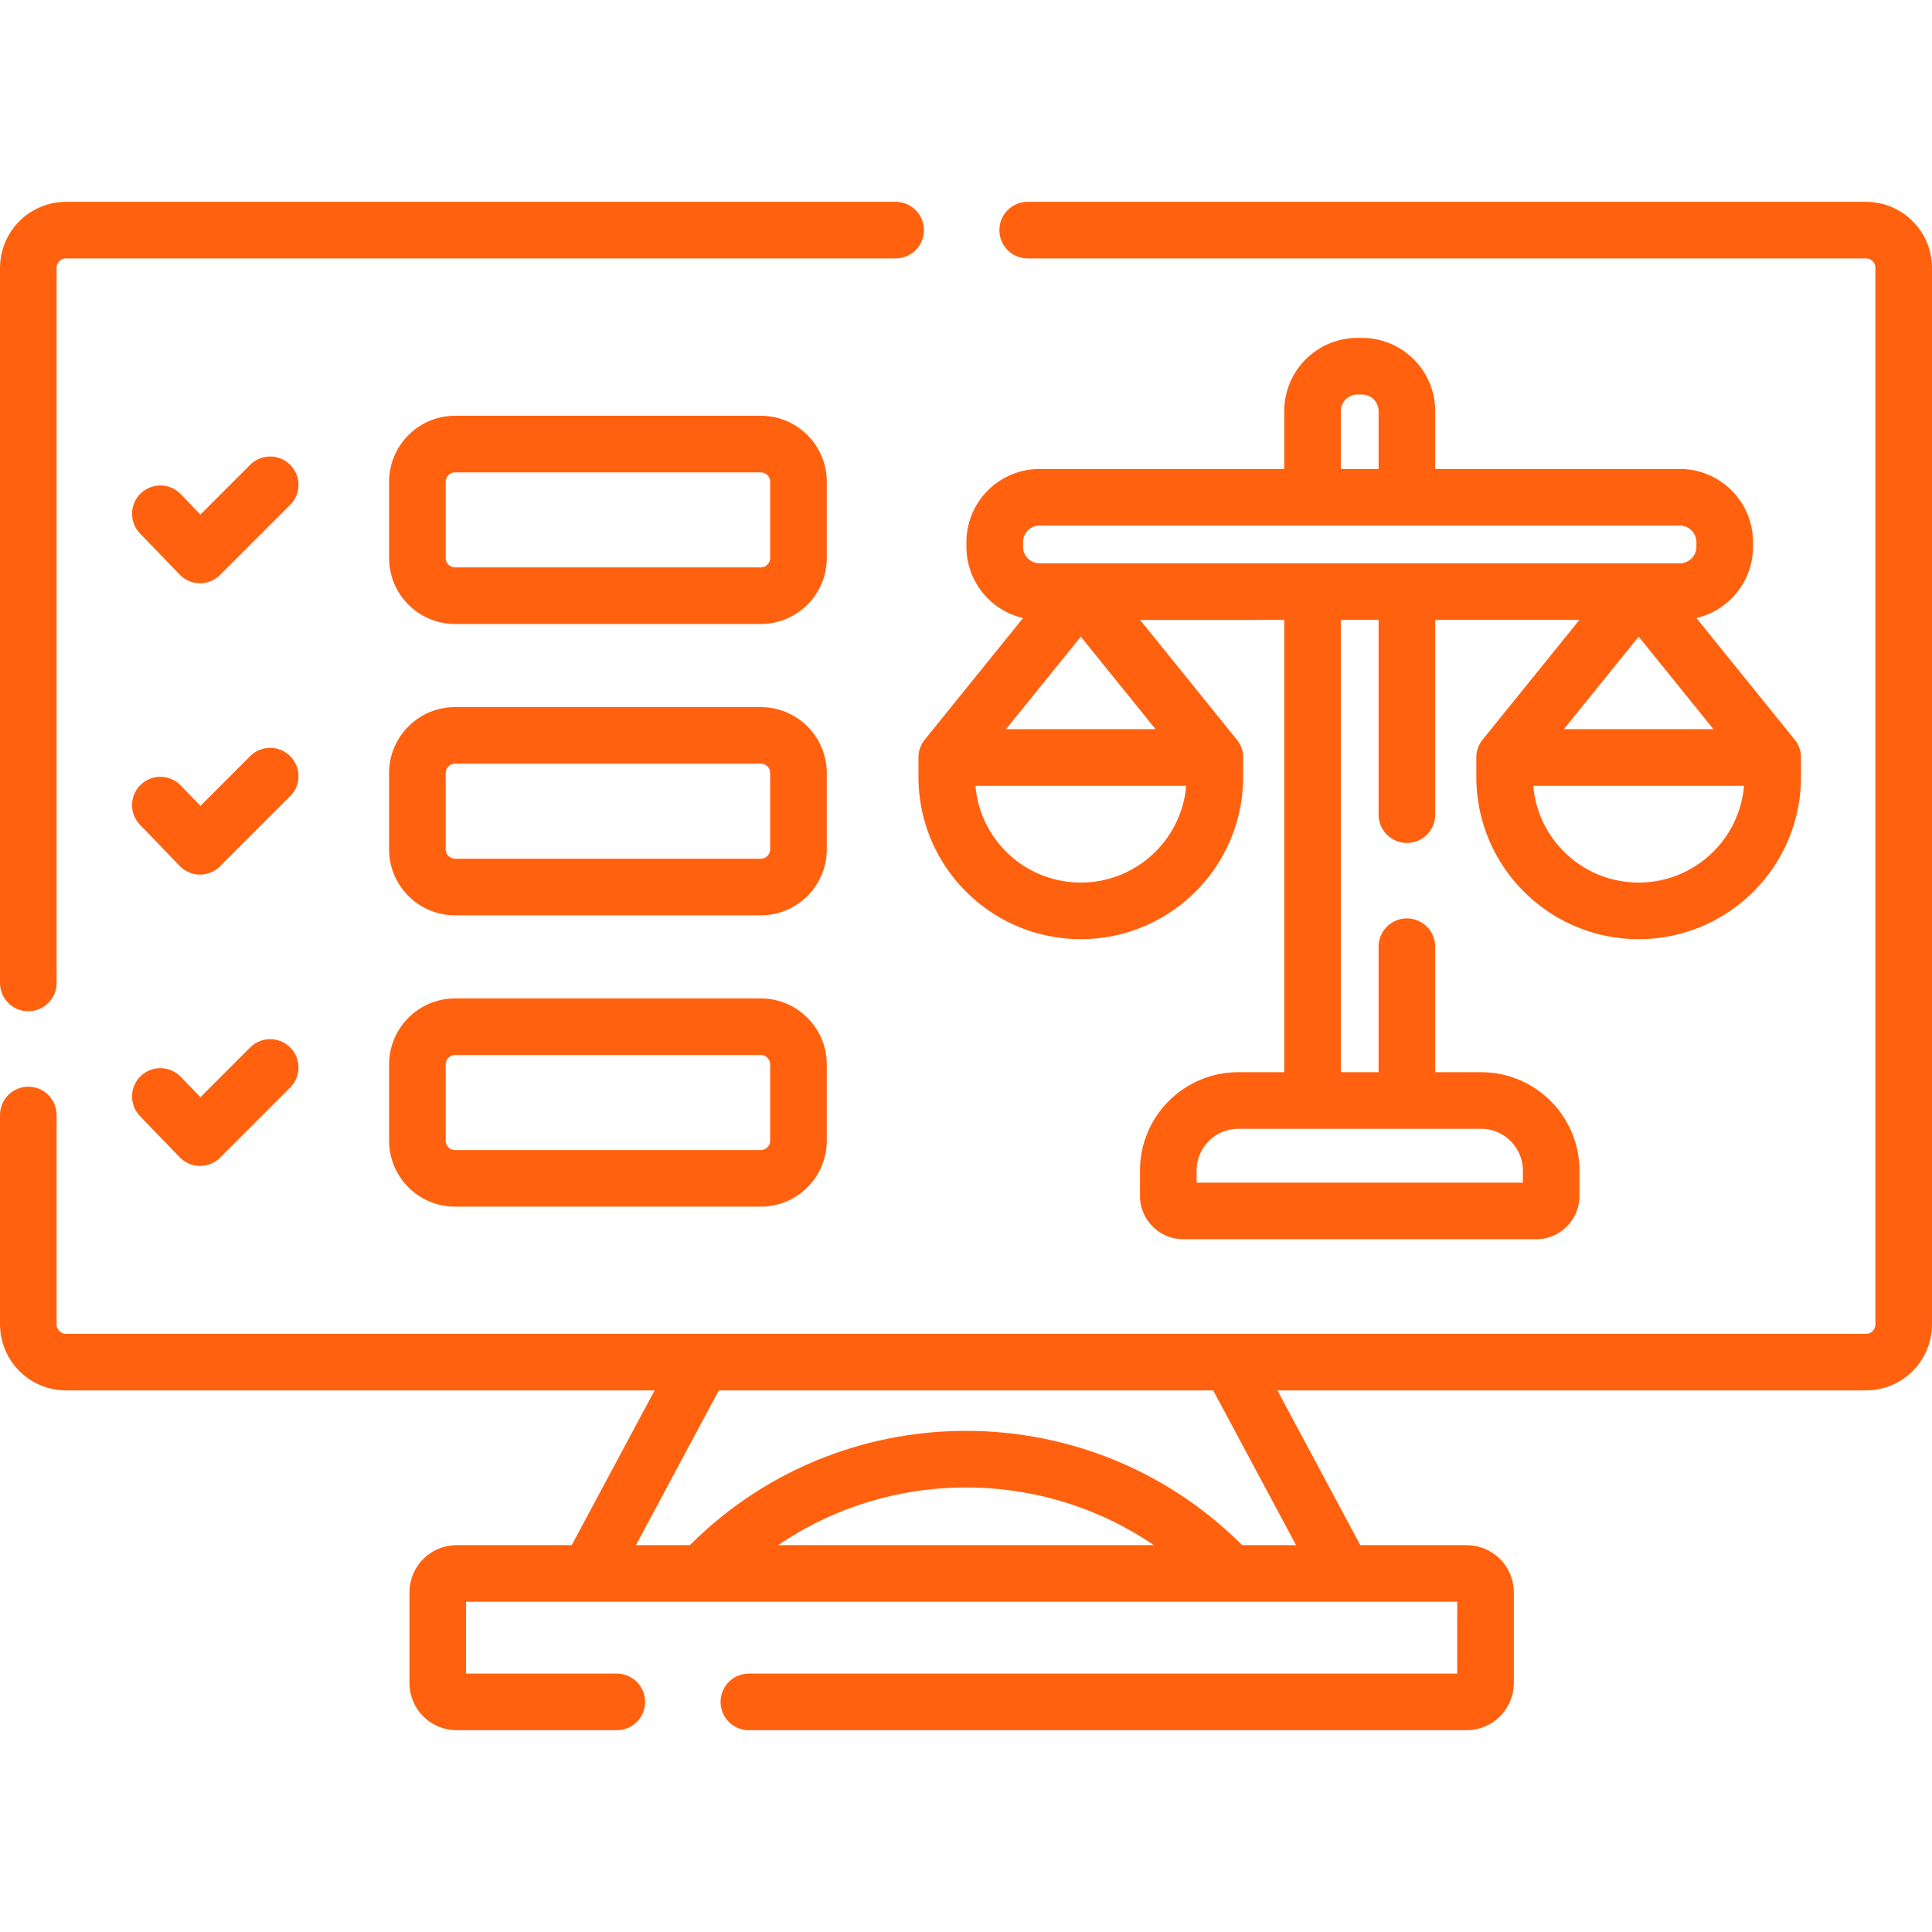 <?xml version="1.0" encoding="UTF-8"?>
<svg xmlns="http://www.w3.org/2000/svg" xmlns:xlink="http://www.w3.org/1999/xlink" version="1.1" width="512" height="512" x="0" y="0" viewBox="0 0 512 512" style="enable-background:new 0 0 512 512" xml:space="preserve" class="">
  <g>
    <path d="M198.46 451.02h190.22c2.76 0 5-2.24 5-5v-24.04c0-2.76-2.24-5-5-5H121.01c-2.77 0-5 2.24-5 5v24.04c0 2.76 2.23 5 5 5h42.45M7.5 260.49V70.98c0-5.52 4.48-10 10-10h219.85M272.35 60.98H494.5c5.52 0 10 4.48 10 10v280c0 5.52-4.48 10-10 10h-477c-5.52 0-10-4.48-10-10v-55.49M355.329 415.727l-28.516-53.23M186.378 416.579c18.92-19.933 44.271-29.889 69.622-29.889 25.268 0 50.536 9.892 69.436 29.695M185.187 362.497l-28.813 53.786" style="stroke-width:15;stroke-linecap:round;stroke-linejoin:round;stroke-miterlimit:10;" fill="none" stroke="#ff610f" stroke-width="15" stroke-linecap="round" stroke-linejoin="round" stroke-miterlimit="10" data-original="#000000" class="" opacity="1"></path>
    <path d="m42.5 136.159 10.516 10.906 18.581-18.581M120.614 157.866h80.987c5.523 0 10-4.477 10-10v-20.184c0-5.523-4.477-10-10-10h-80.987c-5.523 0-10 4.477-10 10v20.184c0 5.523 4.477 10 10 10zM42.5 213.365l10.516 10.905 18.581-18.58M120.614 235.072h80.987c5.523 0 10-4.477 10-10v-20.184c0-5.523-4.477-10-10-10h-80.987c-5.523 0-10 4.477-10 10v20.184c0 5.523 4.477 10 10 10zM42.5 290.57l10.516 10.906 18.581-18.581M120.614 312.278h80.987c5.523 0 10-4.477 10-10v-20.184c0-5.523-4.477-10-10-10h-80.987c-5.523 0-10 4.477-10 10v20.184c0 5.523 4.477 10 10 10zM250.899 200.739h71.046v5.12c0 19.619-15.904 35.523-35.523 35.523h0c-19.619 0-35.523-15.904-35.523-35.523v-5.12zM398.737 200.739h71.046v5.12c0 19.619-15.904 35.523-35.523 35.523h0c-19.619 0-35.523-15.904-35.523-35.523v-5.12zM347.841 290.677V157.903M372.84 290.68v-39.79M372.84 215.89V157.9M347.841 130.613v-21.661c0-6.573 5.329-11.902 11.902-11.902h1.197c6.573 0 11.902 5.329 11.902 11.902v20.887M457.069 143.685v1.197c0 6.573-5.329 11.902-11.902 11.902H275.514c-6.573 0-11.902-5.329-11.902-11.902v-1.197c0-6.573 5.329-11.902 11.902-11.902h169.654c6.573 0 11.901 5.329 11.901 11.902zM407.077 320.91h-93.472a4 4 0 0 1-4-4v-6.684c0-10.262 8.319-18.581 18.581-18.581h64.31c10.262 0 18.581 8.319 18.581 18.581v6.684a4 4 0 0 1-4 4zM285.573 157.833l-34.674 42.906M321.945 200.739l-34.675-42.906M433.209 158.083l-34.472 42.656M469.783 200.739l-34.473-42.656" style="stroke-width:15;stroke-linecap:round;stroke-linejoin:round;stroke-miterlimit:10;" fill="none" stroke="#ff610f" stroke-width="15" stroke-linecap="round" stroke-linejoin="round" stroke-miterlimit="10" data-original="#000000" class="" opacity="1"></path>
  </g>
</svg>
